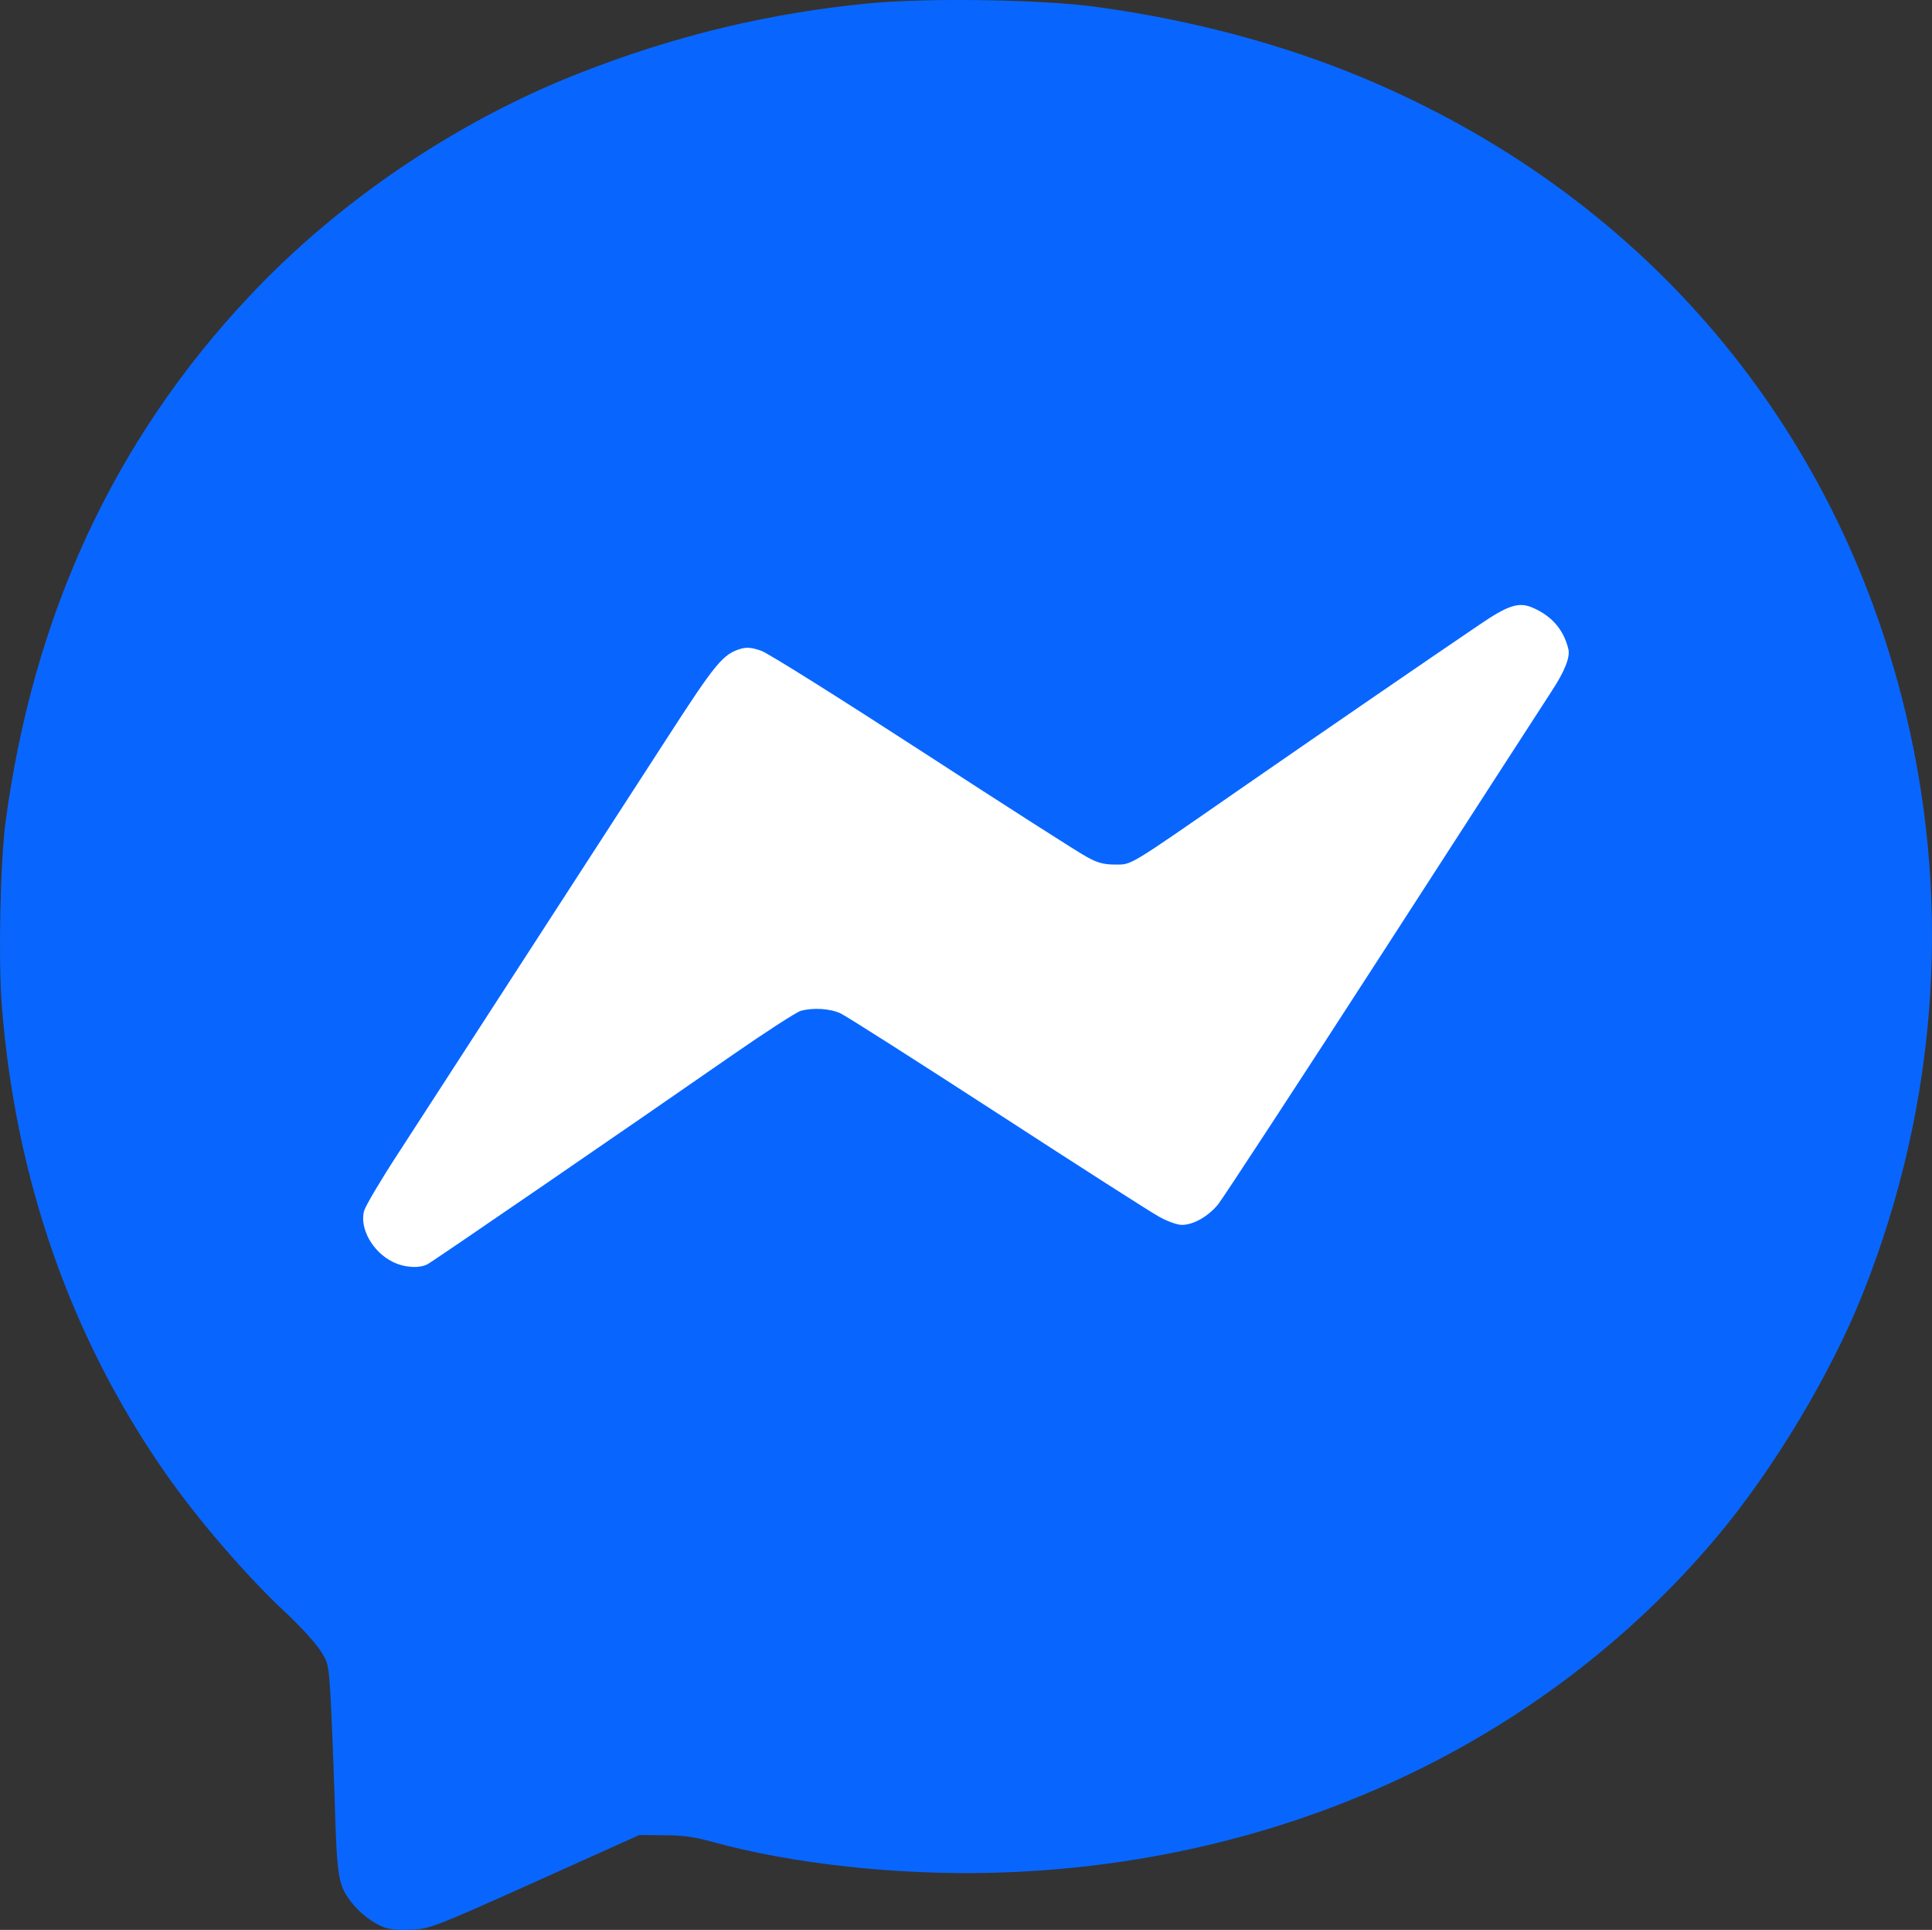 <?xml version="1.0" encoding="UTF-8" standalone="no"?>
<svg
   class="img-fluid"
   id="outputsvg"
   width="777.551"
   height="776.586"
   viewBox="0 0 7775.51 7765.862"
   version="1.1"
   sodipodi:docname="Mess_2025.svg"
   inkscape:version="1.3 (0e150ed6c4, 2023-07-21)"
   xmlns:inkscape="http://www.inkscape.org/namespaces/inkscape"
   xmlns:sodipodi="http://sodipodi.sourceforge.net/DTD/sodipodi-0.dtd"
   xmlns="http://www.w3.org/2000/svg"
   xmlns:svg="http://www.w3.org/2000/svg"
   xmlns:rdf="http://www.w3.org/1999/02/22-rdf-syntax-ns#"
   xmlns:cc="http://creativecommons.org/ns#"
   xmlns:dc="http://purl.org/dc/elements/1.1/">
  <rect x="0" y="0" width="7775.51" height="7765.862" fill="#333333" stroke="none"/>
  <title
     id="title2">logo</title>
  <defs
     id="defs2" />
  <sodipodi:namedview
     id="namedview2"
     pagecolor="#ffffff"
     bordercolor="#000000"
     borderopacity="0.25"
     inkscape:showpageshadow="2"
     inkscape:pageopacity="0.0"
     inkscape:pagecheckerboard="0"
     inkscape:deskcolor="#d1d1d1"
     inkscape:zoom="0.51586294"
     inkscape:cx="413.86962"
     inkscape:cy="572.82657"
     inkscape:window-width="1920"
     inkscape:window-height="1009"
     inkscape:window-x="-8"
     inkscape:window-y="-8"
     inkscape:window-maximized="1"
     inkscape:current-layer="outputsvg" />
  <path
     id="pStAiBSGr"
     d="m 1584.004,5122.866 c -137,-50 -195,-199 -128,-325 16,-30 134,-216 263,-414 129,-198 354,-544 499,-770 146,-225 347,-535 446,-690 152,-235 189,-285 228,-312 63,-43 121,-51 194,-26 37,13 280,165 692,432 349,226 651,417 671,423 21,6 48,8 61,5 14,-4 130,-79 259,-168 1192,-822 1242,-856 1287,-869 52,-14 97,-13 139,5 90,38 140,104 150,200 6,58 -11,108 -70,197 -19,29 -321,496 -671,1038 -350,542 -653,1004 -672,1028 -49,59 -99,82 -176,82 -52,0 -73,-6 -123,-34 -33,-18 -332,-209 -664,-424 -332,-216 -621,-397 -641,-403 -24,-7 -48,-8 -71,-1 -20,5 -146,86 -280,179 -422,293 -1203,829 -1224,840 -37,19 -127,23 -169,7 z"
     style="fill:#ffffff;fill-opacity:1"
     inkscape:label="Bolt" />
  <path
     id="pDvfKuBCL"
     d="m 1547.004,7755.866 c -46,-17 -101,-59 -134,-103 -52,-68 -57,-98 -66,-409 -5,-159 -13,-349 -17,-422 -8,-128 -9,-132 -44,-185 -20,-30 -79,-94 -131,-143 -156,-144 -357,-376 -492,-570 -379,-545 -601,-1179 -656,-1880 -14,-181 -6,-572 15,-733 111,-835 436,-1538 979,-2116 359,-384 836,-706 1327,-899 389,-153 768,-244 1175,-283 235,-22 696,-15 910,15 388,53 752,151 1079,288 1094,460 1865,1347 2160,2483 207,797 153,1635 -156,2409 -128,321 -359,706 -586,976 -701,834 -1756,1323 -2917,1352 -389,10 -809,-37 -1125,-124 -72,-20 -119,-27 -195,-27 l -100,-1 -420,189 c -405,182 -423,188 -495,192 -48,3 -88,-1 -111,-9 z m 174,-2669 c 23,-12 804,-548 1226,-841 134,-93 258,-173 275,-178 49,-14 118,-10 161,10 22,10 306,191 630,401 325,211 617,398 650,416 33,19 75,34 93,34 47,0 105,-33 146,-82 19,-24 322,-486 672,-1028 350,-542 652,-1009 671,-1038 52,-79 75,-137 67,-169 -19,-79 -68,-135 -147,-168 -54,-22 -97,-8 -214,72 -195,132 -645,441 -961,660 -457,317 -434,303 -503,303 -44,0 -70,-7 -110,-29 -30,-15 -326,-205 -659,-421 -333,-216 -627,-401 -654,-410 -36,-13 -57,-15 -80,-9 -74,21 -103,56 -305,369 -334,516 -942,1455 -1075,1660 -70,107 -132,212 -138,232 -21,69 33,167 115,207 46,23 107,27 140,9 z"
     style="fill:#0866ff;fill-opacity:1"
     inkscape:label="Bubble" />
</svg>

